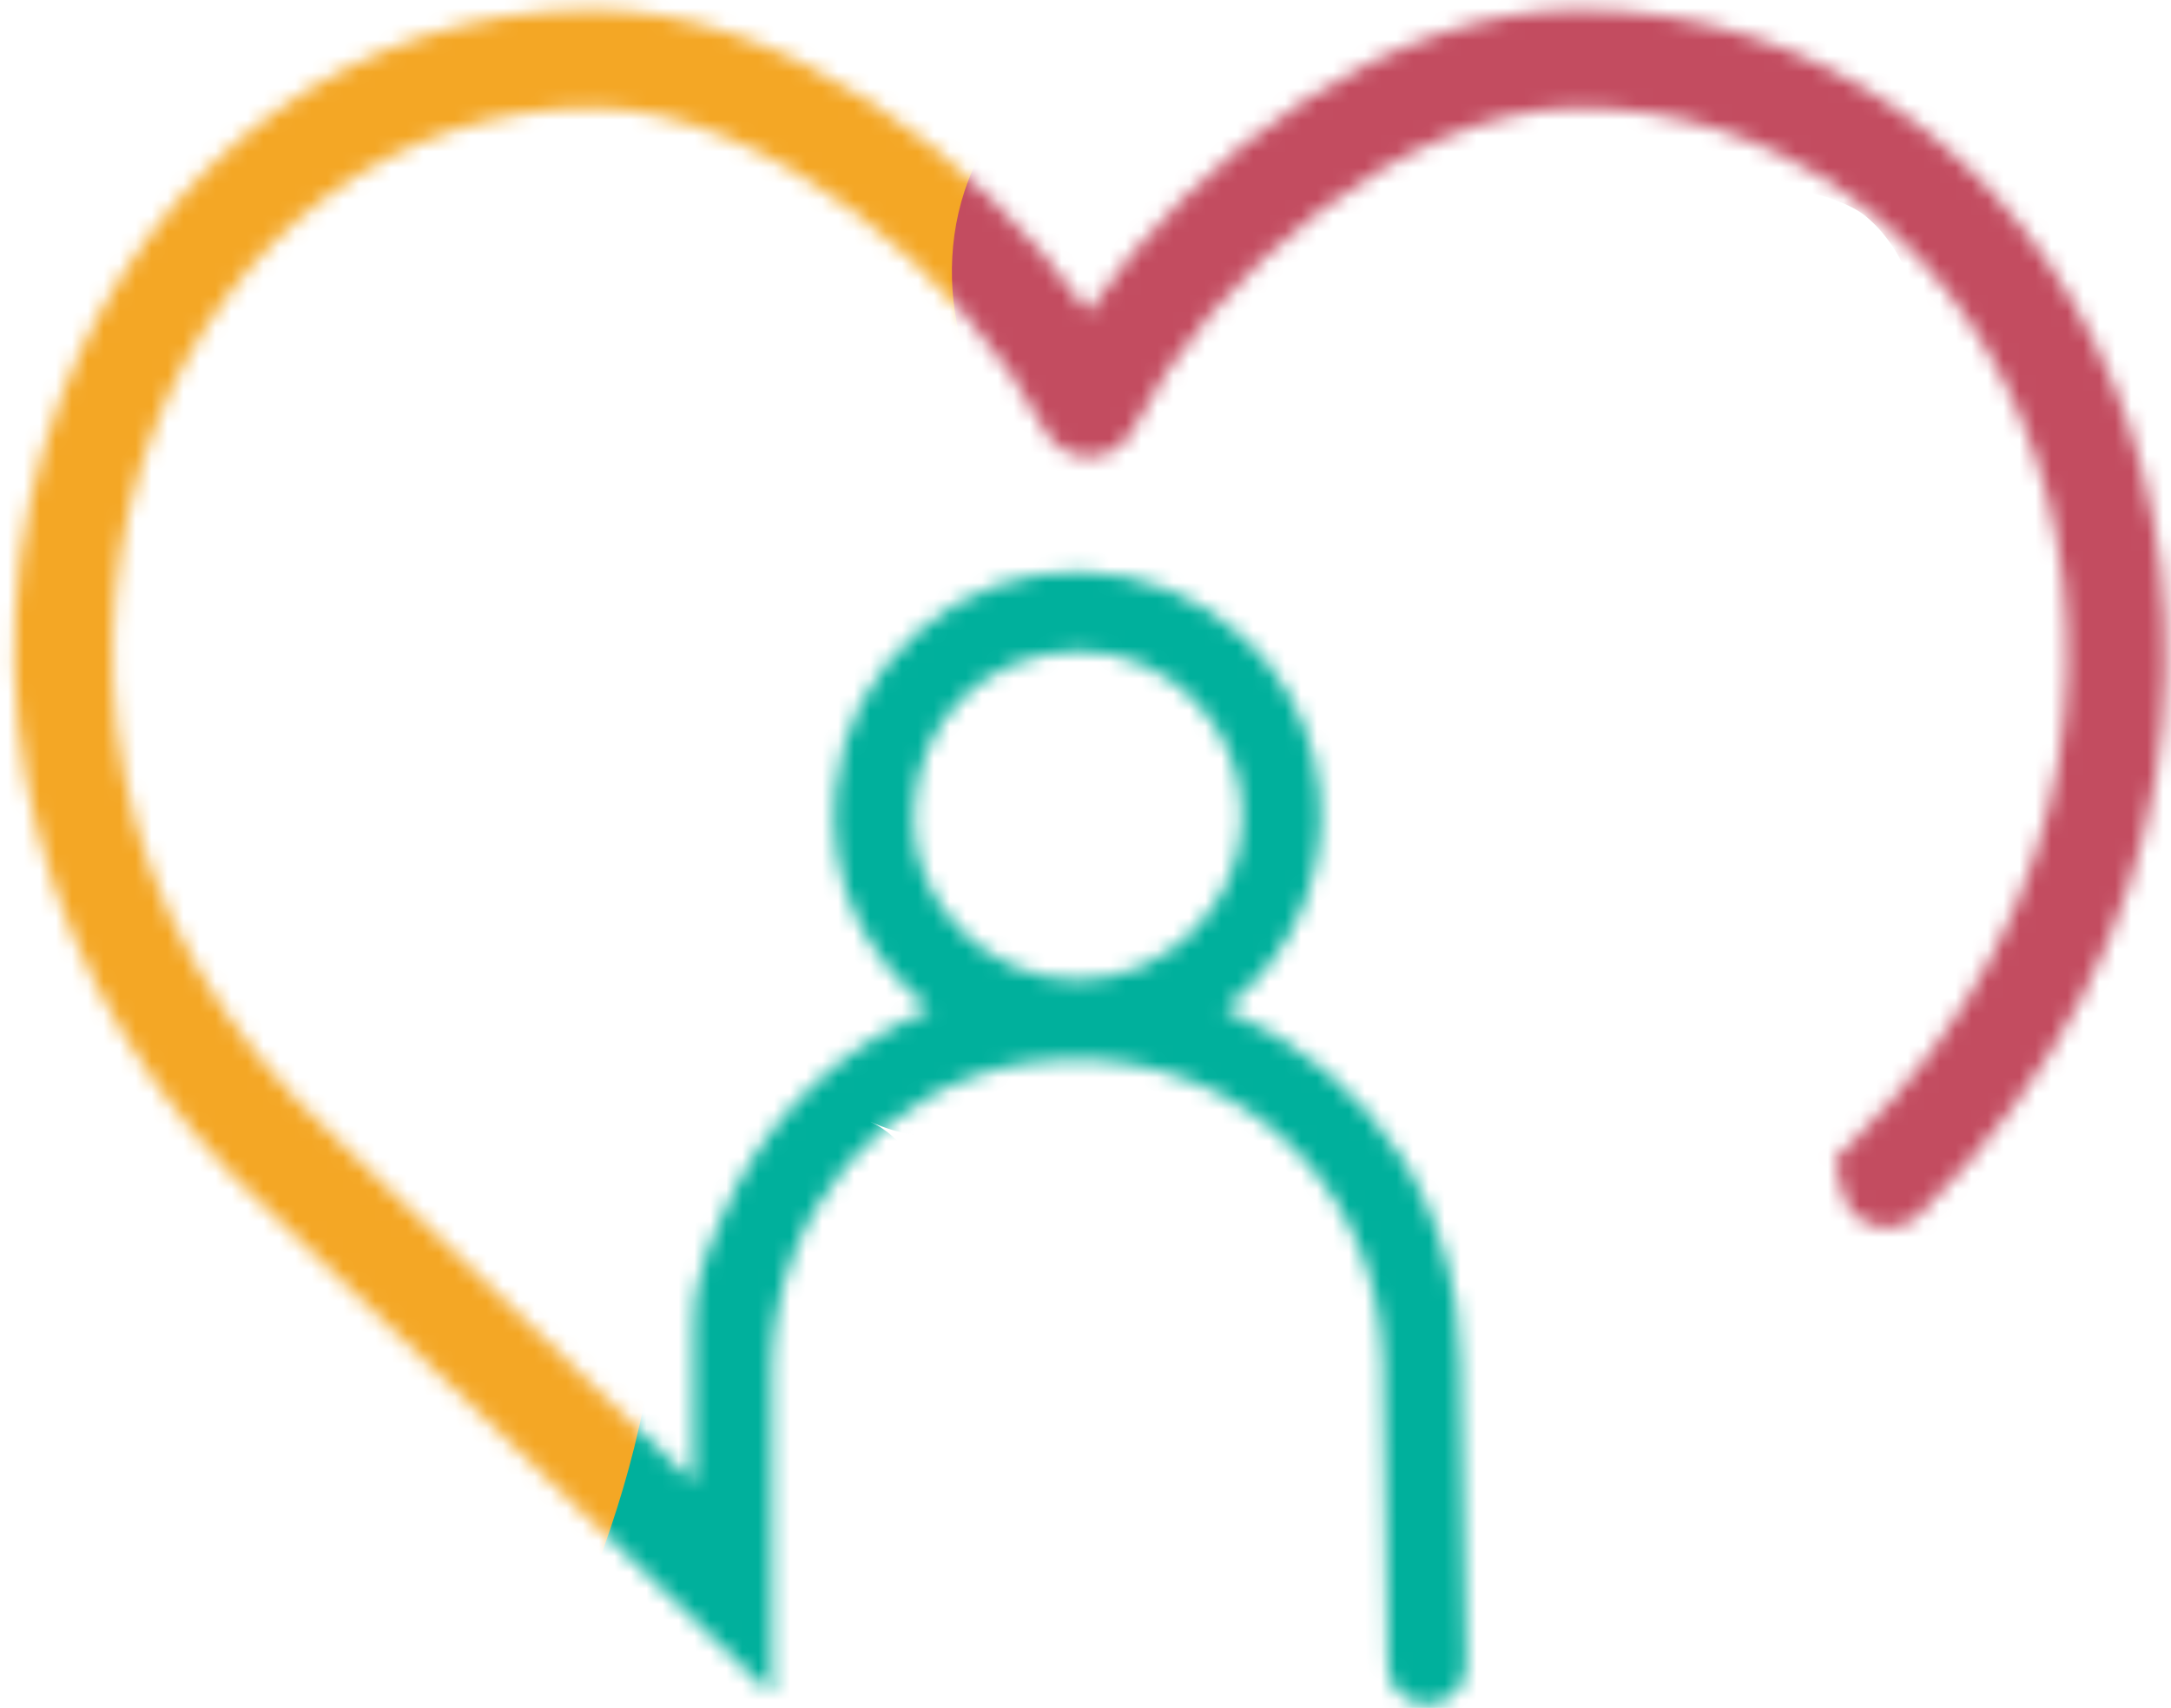 <svg xmlns="http://www.w3.org/2000/svg" width="136" height="107" viewBox="0 0 136 107" fill="none"><mask id="mask0_2160_670" style="mask-type:luminance" maskUnits="userSpaceOnUse" x="0" y="0" width="136" height="107"><path d="M132.413 24.125C126.474 9.623 113.634 0.607 98.897 0.607C87.086 0.607 74.935 9.604 68.165 19.546C61.226 9.604 48.924 0.607 37.151 0.607C22.348 0.607 9.583 9.897 3.843 24.842C-2.964 42.582 2.304 62.758 17.183 76.155L48.16 105.98V105.951C48.273 106.055 48.349 106.102 48.349 106.065C48.349 100.532 48.301 91.251 48.349 85.719C48.443 75.995 55.41 67.809 64.587 66.563C76.257 64.986 86.236 73.313 86.632 85.134C86.765 89.25 86.887 99.9 86.944 104.375C86.963 105.715 88.058 106.782 89.399 106.782C90.739 106.782 91.872 105.678 91.853 104.318C91.787 99.21 91.542 89.722 91.476 85.219C91.4 84.095 91.306 82.962 91.221 81.839C90.673 78.138 89.361 75.249 88.426 73.578C88.237 73.247 88.049 72.907 87.841 72.577C87.822 72.549 87.803 72.511 87.784 72.483C85.169 68.432 81.506 65.307 76.738 63.211C79.127 61.285 80.864 58.991 81.855 56.187C82.865 53.345 83.026 50.447 82.318 47.501C81.619 44.593 80.184 42.12 78.031 40.062C72.32 34.595 63.294 34.397 57.497 39.571C54.495 42.252 52.682 45.585 52.333 49.569C51.851 55.092 53.938 59.624 58.243 63.221C52.786 65.609 48.773 69.376 46.139 74.305C46.139 74.305 44.025 78.506 43.751 80.356C43.383 81.423 43.458 84.378 43.449 86.049C43.43 88.306 43.449 90.591 43.439 92.856L21.385 71.623C5.552 57.367 4.91 39.24 9.593 27.042C14.398 14.533 24.953 6.763 37.142 6.763C47.858 6.763 60.433 17.195 65.456 26.948C65.985 27.977 67.042 28.619 68.203 28.619H68.232C69.393 28.619 70.46 27.948 70.979 26.901C75.794 17.176 88.171 6.763 98.906 6.763C111.085 6.763 121.735 14.306 126.701 26.438C131.591 38.381 131.317 56.546 115.891 71.708L114.937 72.643C115.107 73.313 115.267 73.984 115.409 74.663C115.881 76.854 118.591 77.656 120.215 76.108C137.822 58.802 138.058 37.89 132.413 24.096V24.125ZM57.223 51.042C57.403 45.065 61.812 40.845 67.58 40.798C73.188 40.76 77.786 45.49 77.824 51.06C77.852 56.621 73.075 61.408 67.505 61.398C61.916 61.389 57.063 56.593 57.223 51.051V51.042Z" fill="white"></path></mask><g mask="url(#mask0_2160_670)"><path d="M75.719 14.542C65.418 0.739 51.625 -9.023 34.329 -11.695C18.609 -14.121 -0.245 -10.222 -9.327 4.175C-18.768 19.159 -13.897 42.95 -8.855 58.755C-3.191 76.495 7.289 92.224 21.489 104.252C35.707 116.289 56.393 95.802 42.07 83.67C24.491 68.781 15.239 48.294 14.889 25.201C14.606 6.611 44.62 21.264 50.568 29.242C55.307 35.586 63.105 38.664 70.479 34.463C76.729 30.903 80.392 20.83 75.7 14.551L75.719 14.542Z" fill="#F4A725"></path><path d="M132.63 84.492C146.933 59.727 161.671 17.488 137.841 -6.502C127.069 -17.35 110.736 -18.625 96.281 -17.265C89.181 -16.595 82.412 -14.952 76.615 -10.609C73.811 -8.504 71.347 -5.945 69.544 -2.905C68.6 -0.979 67.74 0.975 66.957 2.967C65.191 6.574 66.069 6.527 69.591 2.816C52.049 9.019 59.602 37.163 77.333 30.885C82.78 28.959 87.133 26.438 90.38 21.519C91.778 19.404 94.044 12.342 94.204 12.201C96.366 10.312 113.105 10.416 116.891 13.56C122.603 18.29 121.111 30.96 120.148 37.125C118.317 48.832 113.36 59.624 107.488 69.792C98.103 86.04 123.245 100.721 132.62 84.482L132.63 84.492Z" fill="#C34C60"></path><path d="M53.343 102.827C55.921 95.934 63.021 74.144 54.495 70.264C62.237 73.795 69.46 66.667 65.872 58.887C63.946 54.705 63.71 49.002 68.468 50.136C65.995 49.55 59.735 50.353 56.997 51.372C50.596 53.751 49.189 60.851 52.871 66.223C54.948 69.244 57.904 71.18 61.189 72.653C64.39 74.088 69.441 73.918 72.207 75.702C75.672 77.94 76.191 83.727 77.447 87.872C79.354 94.216 81.082 100.598 82.705 107.018C85.33 117.394 101.371 112.995 98.746 102.6C95.904 91.374 93.808 76.372 87.35 66.629C85.217 63.41 82.517 61.606 78.91 60.313C76.172 59.331 67.477 59.029 66.193 56.074C66.476 58.208 66.75 60.351 67.033 62.484L67.231 61.616C65.296 63.551 63.361 65.487 61.425 67.422C70.47 64.543 80.581 68.442 84.443 56.697C87.199 48.323 84.178 38.041 75.625 34.576C68.478 31.678 57.063 33.208 51.682 38.995C43.968 47.303 47.358 58.283 51.512 67.29C55.307 63.495 59.103 59.699 62.889 55.913C55.156 52.392 46.857 54.346 42.901 62.484C40.626 67.158 41.297 72.341 41.344 77.335C41.41 84.784 39.899 91.469 37.294 98.418C33.536 108.453 49.614 112.796 53.334 102.836L53.343 102.827Z" fill="#00B09C"></path></g></svg>